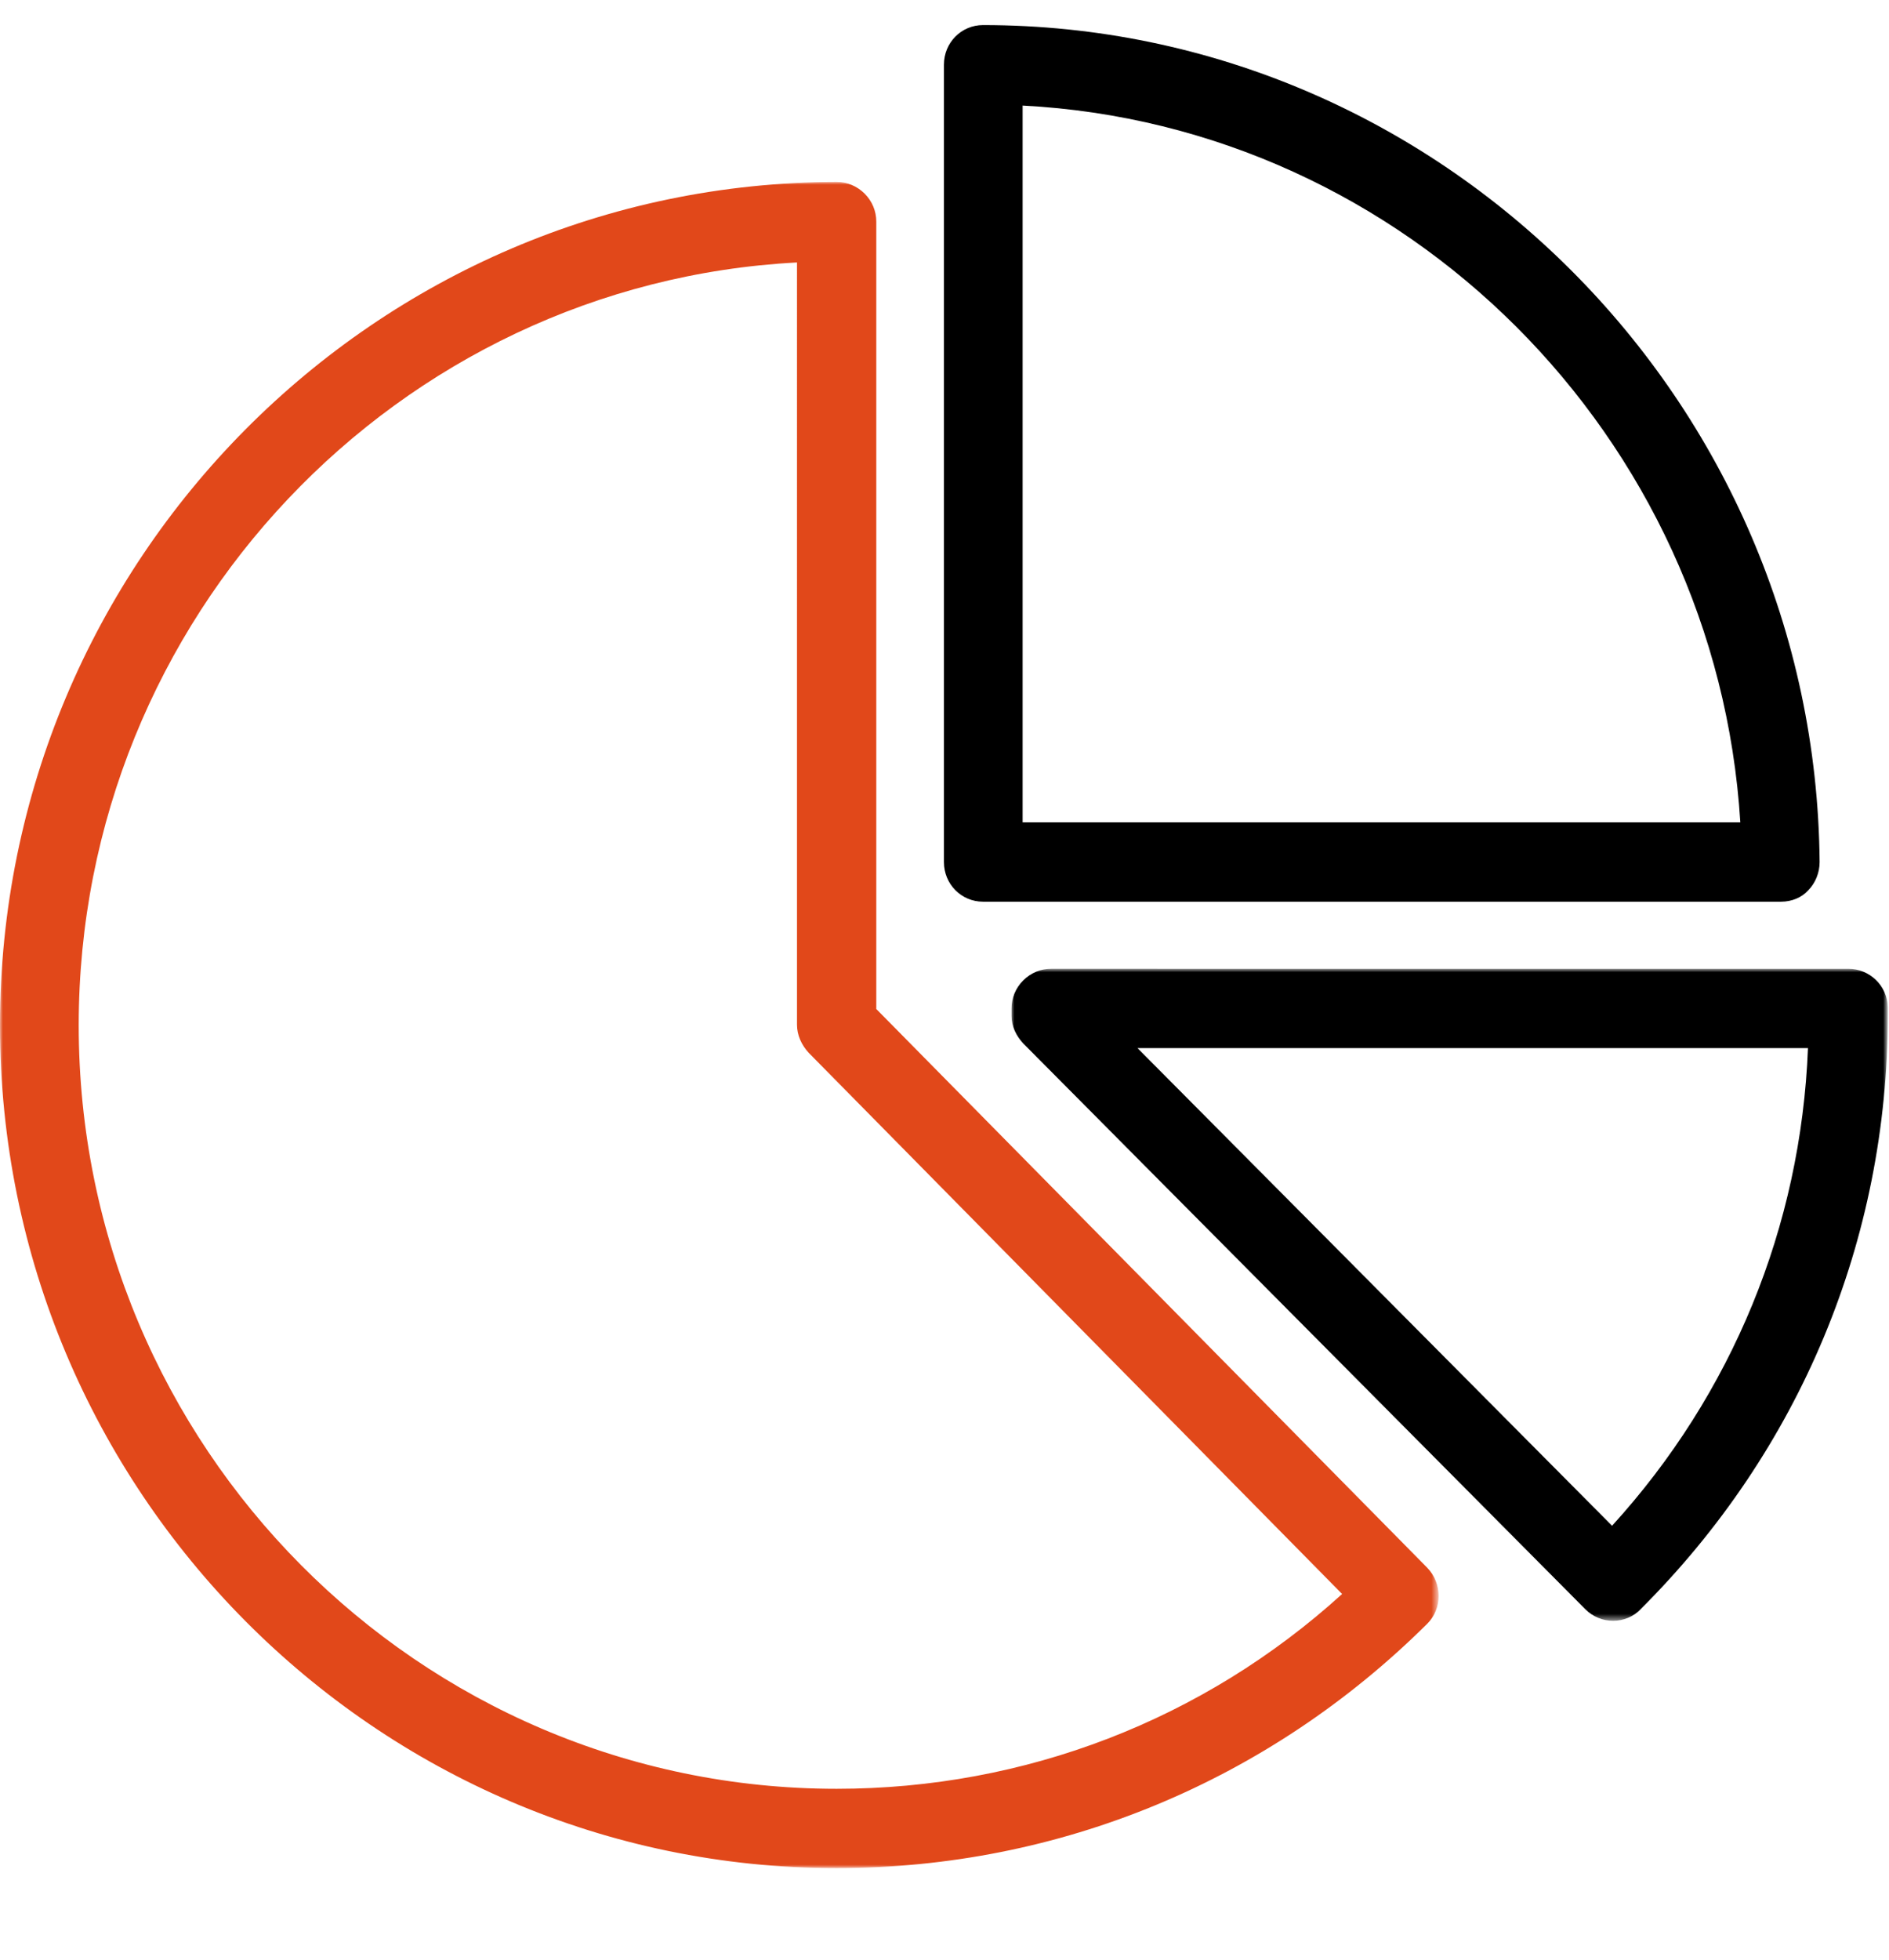 <?xml version="1.0" encoding="utf-8"?>
<!-- Generator: Adobe Illustrator 25.3.1, SVG Export Plug-In . SVG Version: 6.00 Build 0)  -->
<svg version="1.1" id="Layer_1" xmlns="http://www.w3.org/2000/svg" xmlns:xlink="http://www.w3.org/1999/xlink" x="0px" y="0px"
	 viewBox="0 0 324 336" style="enable-background:new 0 0 324 336;" xml:space="preserve">
<style type="text/css">
	.st0{filter:url(#Adobe_OpacityMaskFilter);}
	.st1{fill-rule:evenodd;clip-rule:evenodd;fill:#FFFFFF;}
	.st2{mask:url(#mask-2_2_);fill-rule:evenodd;clip-rule:evenodd;fill:#E1481A;}
	.st3{filter:url(#Adobe_OpacityMaskFilter_1_);}
	.st4{mask:url(#mask-4_2_);fill-rule:evenodd;clip-rule:evenodd;}
	.st5{fill-rule:evenodd;clip-rule:evenodd;}
</style>
<g id="Home">
	<g id="SERVICES" transform="translate(-686, -1434)">
		<g id="Group-9" transform="translate(686, 1434)">
			<g id="Group-3" transform="translate(0, 7)">
				<g id="Clip-2">
				</g>
				<defs>
					<filter id="Adobe_OpacityMaskFilter" filterUnits="userSpaceOnUse" x="0" y="24.2" width="246.7" height="289.1">
						<feColorMatrix  type="matrix" values="1 0 0 0 0  0 1 0 0 0  0 0 1 0 0  0 0 0 1 0"/>
					</filter>
				</defs>
				<mask maskUnits="userSpaceOnUse" x="0" y="24.2" width="246.7" height="289.1" id="mask-2_2_">
					<g class="st0">
						<polygon id="path-1_2_" class="st1" points="0,24.2 246.7,24.2 246.7,313.3 0,313.3 						"/>
					</g>
				</mask>
				<path id="Fill-1" class="st2" d="M136.7,38C68.2,41.6,13.5,98.9,13.5,168.8c0,72.2,58.3,130.9,130,130.9
					c32.3,0,62.9-11.8,86.7-33.4l-91.5-92.8c-1.2-1.3-2-3-2-4.8v-0.6c0-0.3,0-0.5,0-0.8V38z M143.5,313.3
					C64.4,313.3,0,248.5,0,168.8C0,89.1,64.4,24.3,143.5,24.2l0,0c1.8,0,3.5,0.7,4.8,2c1.3,1.3,2,3,2,4.8V166l94.5,95.8
					c2.6,2.7,2.6,7,0,9.6C217.6,298.4,181.7,313.3,143.5,313.3L143.5,313.3z"/>
			</g>
			<g id="Group-6" transform="translate(45, 42)">
				<g id="Clip-5">
				</g>
				<defs>
					<filter id="Adobe_OpacityMaskFilter_1_" filterUnits="userSpaceOnUse" x="128.5" y="124.2" width="150.3" height="111.8">
						<feColorMatrix  type="matrix" values="1 0 0 0 0  0 1 0 0 0  0 0 1 0 0  0 0 0 1 0"/>
					</filter>
				</defs>
				<mask maskUnits="userSpaceOnUse" x="128.5" y="124.2" width="150.3" height="111.8" id="mask-4_2_">
					<g class="st3">
						<polygon id="path-3_2_" class="st1" points="128.5,124.2 278.8,124.2 278.8,235.9 128.5,235.9 						"/>
					</g>
				</mask>
				<path id="Fill-4" class="st4" d="M150.1,137.7l81.4,81.9c20.6-22.6,32.4-51.3,33.6-81.9H150.1z M231.7,235.9L231.7,235.9
					c-1.8,0-3.5-0.7-4.8-2l-96.4-97c-1.2-1.3-2-2.9-2-4.7l0-1.3c0-1.8,0.7-3.5,2-4.8c1.3-1.3,3-2,4.8-2H272c3.7,0,6.7,2.9,6.8,6.6
					l0,1.3c0,38.6-15.1,74.7-42.4,101.9C235.2,235.2,233.4,235.9,231.7,235.9L231.7,235.9z"/>
			</g>
			<path id="Fill-7" class="st5" d="M175.4,141h123.1c-4.1-66.2-57.4-119.5-123.1-122.9V141z M305.5,154.6H168.6
				c-3.7,0-6.7-3-6.7-6.8V11.1c0-3.8,3-6.8,6.7-6.8h0c78.4,0,142.8,64.3,143.5,143.5c0,1.8-0.7,3.6-2,4.9
				C309,153.9,307.3,154.6,305.5,154.6L305.5,154.6z"/>
		</g>
	</g>
</g>
</svg>
